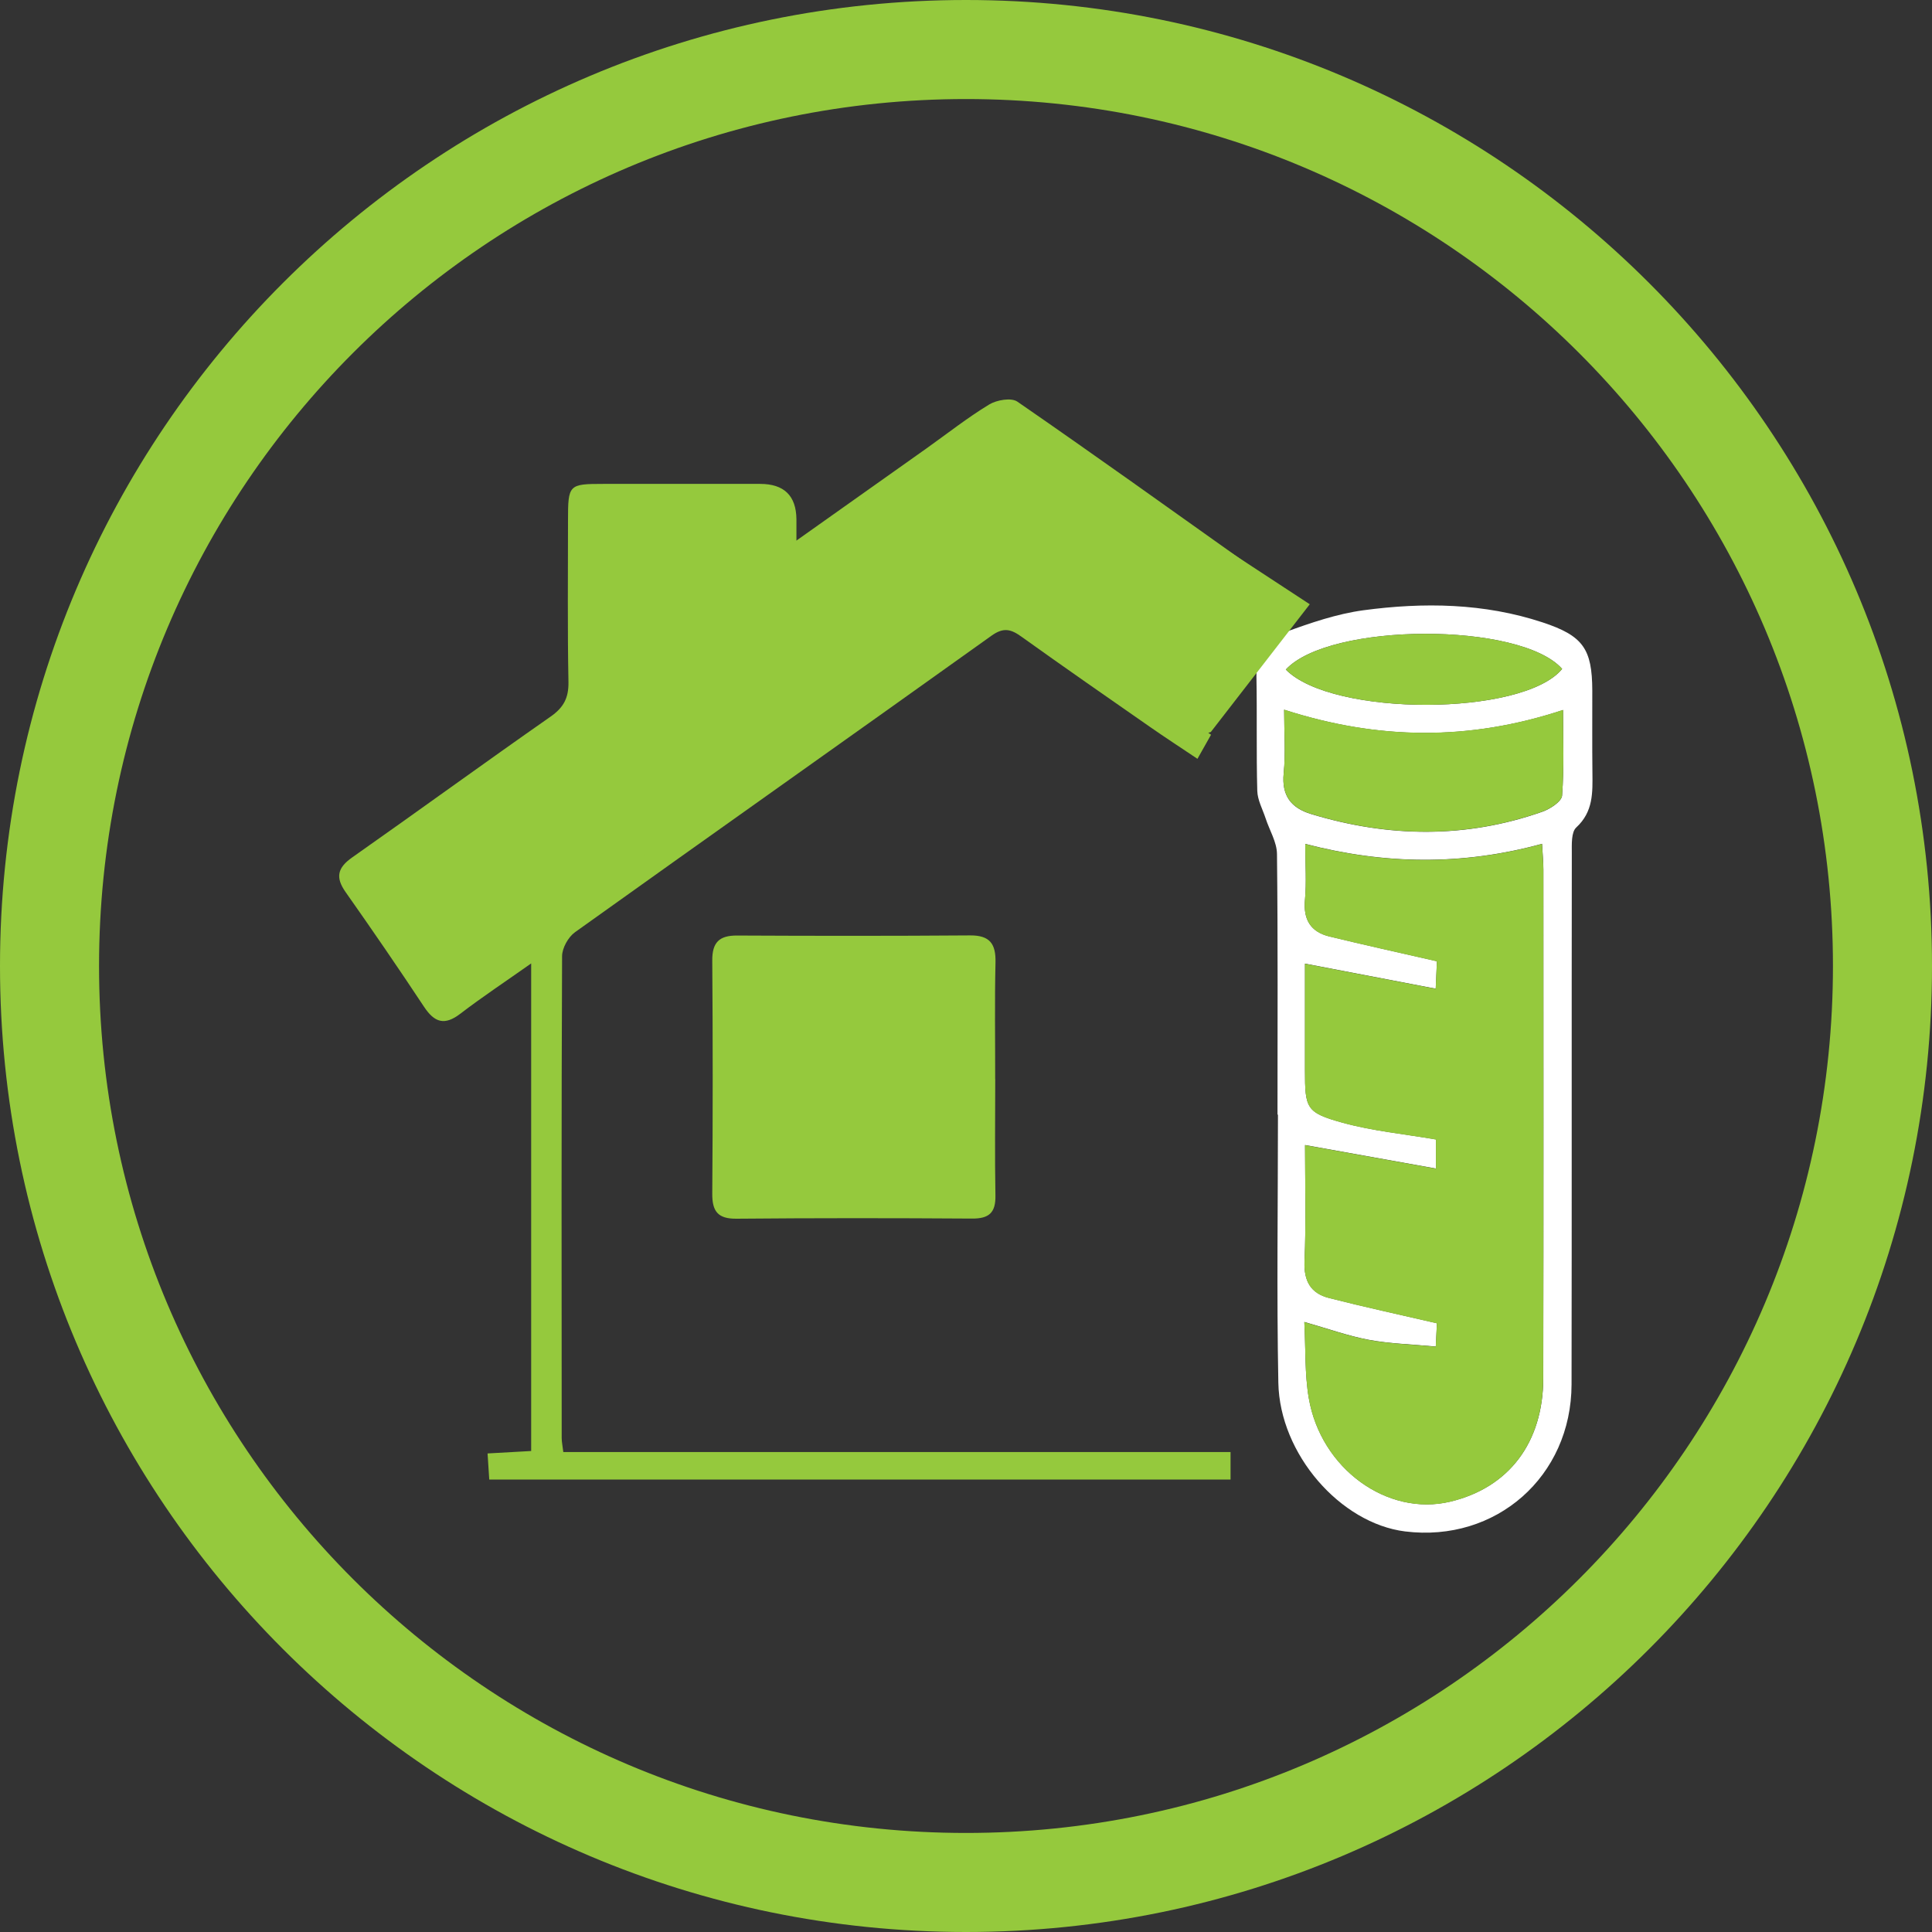 <?xml version="1.0" encoding="UTF-8"?>
<svg id="Layer_1" xmlns="http://www.w3.org/2000/svg" viewBox="0 0 300 300">
  <rect x="0" y="0" width="300" height="300" fill="#333333" stroke="none"/>
  <defs>
    <style>
      .cls-1 {
        fill: #95c93d;
      }

      .cls-2 {
        fill: #fff;
      }
    </style>
  </defs>
  <path class="cls-1" d="M150,0C67.16,0,0,67.16,0,150s67.16,150,150,150,150-67.16,150-150S232.84,0,150,0ZM150,284.62c-74.35,0-134.62-60.27-134.62-134.62S75.65,15.38,150,15.38s134.62,60.27,134.62,134.62-60.27,134.62-134.62,134.62Z"/>
  <g>
    <path class="cls-1" d="M123.7,83.92c7.21-5.11,13.67-9.68,20.12-14.26,3.25-2.31,6.39-4.79,9.78-6.85,1.17-.71,3.44-1.1,4.38-.44,11.83,8.16,23.52,16.54,35.5,25.05-.74,1.23-1.37,2.26-2.24,3.69-1.89-1.28-3.57-2.38-5.2-3.53-9.01-6.39-18.07-12.71-26.96-19.26-2.31-1.7-3.8-1.46-5.98.13-9.44,6.89-19.01,13.61-28.58,20.31-1.07.75-2.49.99-3.74,1.47-.49-1.36-1.25-2.68-1.42-4.07-.24-2-.06-4.05-.06-6.31h-26.54c0,7.89-.42,15.72.13,23.48.42,5.95-1.52,9.56-6.55,12.83-9.68,6.28-18.85,13.34-28.61,20.34,3.85,5.61,7.59,11.06,11.57,16.87,3.63-2.53,7.09-4.9,10.5-7.33,24.29-17.28,48.56-34.57,72.85-51.84,1.63-1.16,3.14-2.72,5.47-1.07,9.85,6.96,19.76,13.85,29.93,20.96-.69,1.22-1.28,2.27-2.11,3.74-2.63-1.76-5.05-3.34-7.42-4.99-6.64-4.62-13.29-9.24-19.87-13.95-1.64-1.18-2.79-1.54-4.69-.18-21.52,15.39-43.15,30.65-64.67,46.04-1.05.75-2,2.45-2.01,3.72-.11,24.94-.08,49.88-.06,74.82,0,.61.14,1.22.25,2.18h103.61v4.27h-115.11c-.08-1.23-.16-2.45-.26-4.05,2.3-.13,4.42-.25,6.77-.38v-75.71c-3.98,2.81-7.58,5.19-11,7.81-2.45,1.88-4.01,1.37-5.63-1.07-3.97-6-8.04-11.93-12.18-17.81-1.63-2.31-1.25-3.79,1.02-5.39,10.3-7.24,20.48-14.65,30.8-21.86,2.02-1.41,2.82-2.89,2.78-5.37-.16-8.35-.07-16.71-.07-25.07,0-5.6.1-5.7,5.53-5.7,8.1,0,16.2,0,24.3,0q5.58,0,5.64,5.49c0,.76,0,1.52,0,3.35Z"/>
    <path class="cls-2" d="M198.37,173.07c0-13.49.07-26.98-.08-40.47-.02-1.84-1.16-3.67-1.76-5.51-.47-1.43-1.26-2.85-1.3-4.29-.16-5.91-.02-11.82-.13-17.73-.06-3.4,1.5-5.83,4.49-6.92,3.94-1.44,8.01-2.83,12.13-3.39,9.34-1.25,18.71-1.12,27.8,1.88,6.3,2.08,7.71,4.1,7.73,10.6.01,4.24-.03,8.48.02,12.72.03,3.1.15,6.08-2.51,8.53-.79.73-.69,2.62-.69,3.98-.04,27.5.01,54.99-.04,82.49-.03,14.32-11.74,24.59-25.85,22.84-10.03-1.25-19.47-11.99-19.68-23.09-.27-13.87-.06-27.75-.06-41.63-.02,0-.05,0-.07,0ZM239.44,131.03c-12.43,3.39-24.45,3.21-36.75.01,0,3.31.2,6.01-.05,8.66-.29,3.08.87,5,3.8,5.71,5.42,1.32,10.87,2.51,16.69,3.85-.03.77-.09,2.08-.19,4.26-7.02-1.35-13.47-2.58-20.3-3.89,0,5.35,0,10.96,0,16.56,0,5.93.17,6.57,5.85,8.14,4.64,1.28,9.51,1.74,14.49,2.6v4.52c-6.93-1.24-13.49-2.42-20.33-3.65,0,5.78.18,11.92-.08,18.03-.13,3.11.98,5,3.82,5.72,5.41,1.38,10.87,2.56,16.74,3.92-.04.74-.1,2.03-.18,3.62-3.81-.36-7.17-.44-10.42-1.05-3.2-.6-6.3-1.72-9.99-2.77.22,4.19.05,8.07.69,11.81,1.87,10.98,12.21,18.42,21.96,16.09,9.09-2.16,14.43-9.15,14.45-19.16.05-26.33.02-52.66.02-78.99,0-1.13-.12-2.27-.21-4.01ZM199.4,110.19c0,3.58.25,6.76-.07,9.9-.34,3.47,1.16,5.37,4.24,6.31,12.01,3.65,24.01,3.83,35.92-.35,1.22-.43,3-1.59,3.07-2.51.33-4.36.15-8.75.15-13.29-14.61,4.83-28.72,4.66-43.31-.04ZM199.66,103.97c7.23,7.35,36.86,7.28,42.91-.1-6.45-7.32-36.11-7.25-42.91.1Z"/>
    <path class="cls-1" d="M154.54,167.55c0,6.03-.08,12.06.03,18.09.05,2.67-.99,3.6-3.64,3.58-12.19-.08-24.38-.09-36.56.02-2.9.03-3.79-1.14-3.77-3.9.09-12.06.09-24.12,0-36.18-.02-2.82,1.08-3.91,3.86-3.89,12.06.06,24.12.07,36.18-.02,3.07-.02,4.01,1.31,3.94,4.21-.14,6.03-.04,12.06-.05,18.09ZM149.94,150.02h-34.47v34.46h34.47v-34.46Z"/>
    <path class="cls-1" d="M239.44,131.03c.1,1.74.21,2.88.21,4.01,0,26.33.03,52.66-.02,78.99-.02,10.01-5.37,17-14.45,19.16-9.75,2.32-20.09-5.12-21.96-16.09-.64-3.74-.47-7.62-.69-11.81,3.69,1.05,6.79,2.17,9.99,2.77,3.26.61,6.61.69,10.42,1.05.08-1.59.14-2.88.18-3.62-5.87-1.36-11.33-2.54-16.74-3.92-2.84-.72-3.95-2.61-3.82-5.72.26-6.12.08-12.25.08-18.03,6.85,1.23,13.4,2.4,20.33,3.65v-4.52c-4.98-.86-9.85-1.32-14.49-2.6-5.68-1.57-5.84-2.21-5.85-8.14,0-5.61,0-11.22,0-16.56,6.83,1.31,13.28,2.55,20.3,3.89.1-2.18.16-3.48.19-4.26-5.83-1.34-11.28-2.53-16.69-3.85-2.92-.71-4.08-2.64-3.8-5.71.25-2.66.05-5.36.05-8.66,12.3,3.2,24.32,3.38,36.75-.01Z"/>
    <path class="cls-1" d="M199.4,110.19c14.6,4.71,28.7,4.87,43.31.04,0,4.54.18,8.93-.15,13.29-.07.93-1.86,2.09-3.07,2.51-11.91,4.18-23.92,4-35.92.35-3.08-.94-4.58-2.84-4.24-6.31.31-3.13.07-6.32.07-9.9Z"/>
    <path class="cls-1" d="M199.66,103.97c6.8-7.35,36.46-7.42,42.91-.1-6.05,7.38-35.68,7.45-42.91.1Z"/>
    <path class="cls-2" d="M149.94,150.02v34.46h-34.47v-34.46h34.47Z"/>
    <rect class="cls-1" x="114.02" y="147.84" width="37" height="38.59"/>
  </g>
  <polygon class="cls-1" points="54.29 135.51 68.91 154.36 153.83 95.51 158.24 95.16 186.08 114.36 188.02 113.66 203.38 93.83 157.01 63.45 123.53 86 120.71 78.25 92.52 77.36 90.05 102.56 90.05 108.73 89.35 111.55 54.29 135.51"/>
</svg>